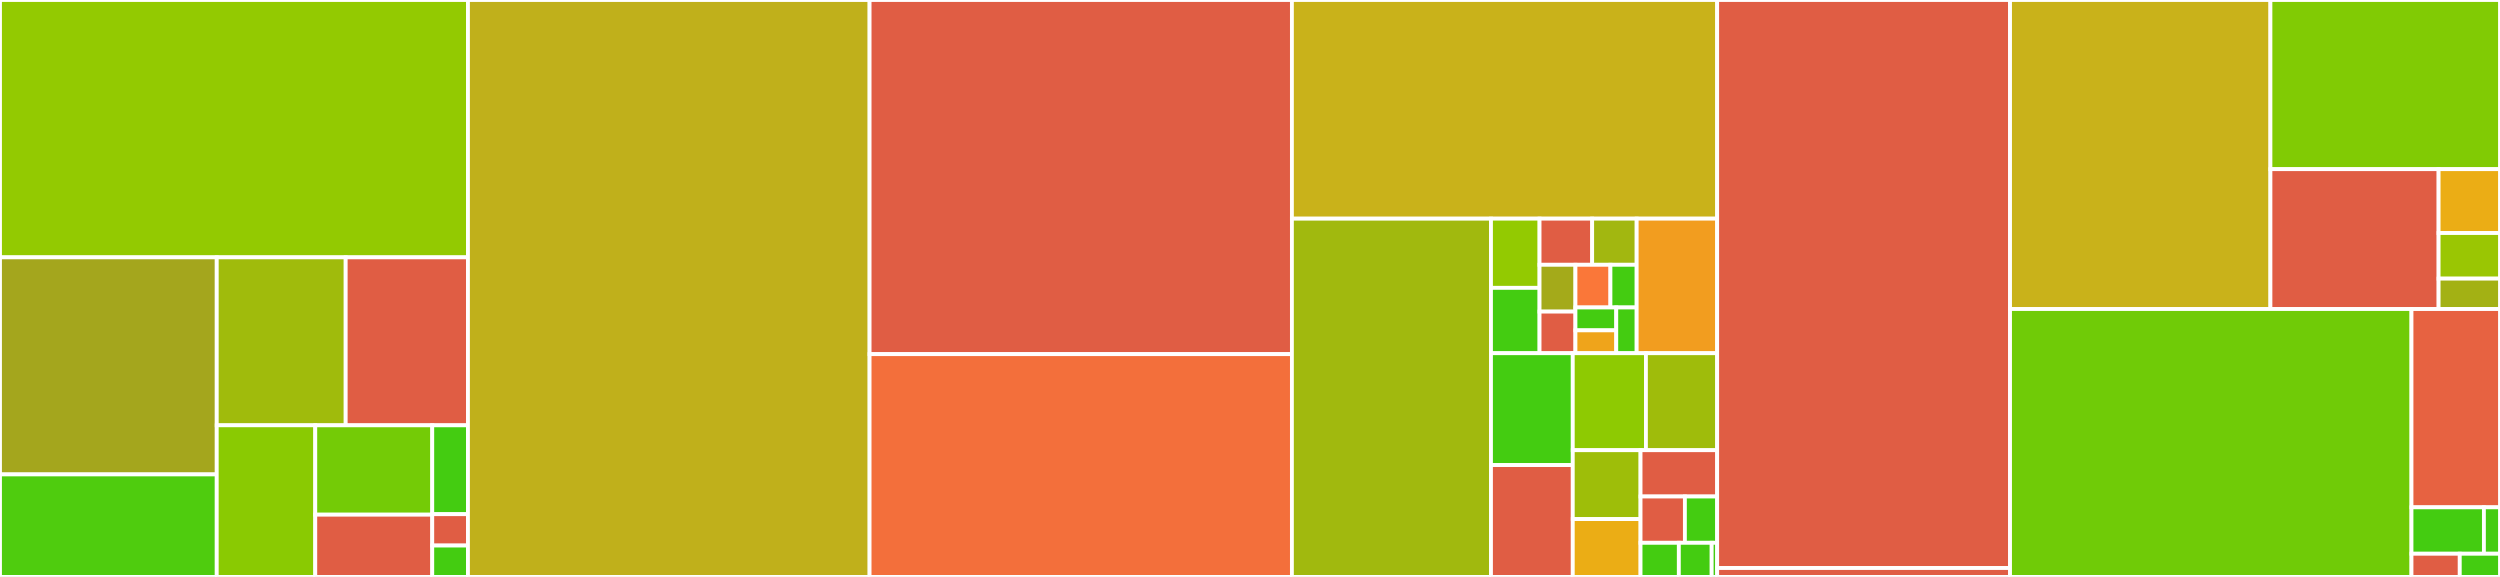 <svg baseProfile="full" width="650" height="150" viewBox="0 0 650 150" version="1.1"
xmlns="http://www.w3.org/2000/svg" xmlns:ev="http://www.w3.org/2001/xml-events"
xmlns:xlink="http://www.w3.org/1999/xlink">

<rect x="0" y="0" width="650" height="150" fill="#333333" stroke="none"/>

<style>rect.s{mask:url(#mask);}</style>
<defs>
  <pattern id="white" width="4" height="4" patternUnits="userSpaceOnUse" patternTransform="rotate(45)">
    <rect width="2" height="2" transform="translate(0,0)" fill="white"></rect>
  </pattern>
  <mask id="mask">
    <rect x="0" y="0" width="100%" height="100%" fill="url(#white)"></rect>
  </mask>
</defs>

<rect x="0" y="0" width="121.67" height="66.909" fill="#93ca01" stroke="white" stroke-width="1" class=" tooltipped" data-content="perma/views/user_management.py"><title>perma/views/user_management.py</title></rect>
<rect x="0" y="66.909" width="56.354" height="56.439" fill="#a4a61d" stroke="white" stroke-width="1" class=" tooltipped" data-content="perma/views/user_sign_up.py"><title>perma/views/user_sign_up.py</title></rect>
<rect x="0" y="123.348" width="56.354" height="26.652" fill="#4fcc0e" stroke="white" stroke-width="1" class=" tooltipped" data-content="perma/views/user_settings.py"><title>perma/views/user_settings.py</title></rect>
<rect x="56.354" y="66.909" width="33.525" height="43.671" fill="#a0bb0c" stroke="white" stroke-width="1" class=" tooltipped" data-content="perma/views/contact.py"><title>perma/views/contact.py</title></rect>
<rect x="89.879" y="66.909" width="31.791" height="43.671" fill="#e05d44" stroke="white" stroke-width="1" class=" tooltipped" data-content="perma/views/admin_stats.py"><title>perma/views/admin_stats.py</title></rect>
<rect x="56.354" y="110.58" width="25.614" height="39.42" fill="#8aca02" stroke="white" stroke-width="1" class=" tooltipped" data-content="perma/views/playback.py"><title>perma/views/playback.py</title></rect>
<rect x="81.968" y="110.58" width="30.417" height="23.237" fill="#74cb06" stroke="white" stroke-width="1" class=" tooltipped" data-content="perma/views/memento.py"><title>perma/views/memento.py</title></rect>
<rect x="81.968" y="133.817" width="30.417" height="16.183" fill="#e05d44" stroke="white" stroke-width="1" class=" tooltipped" data-content="perma/views/common.py"><title>perma/views/common.py</title></rect>
<rect x="112.385" y="110.58" width="9.285" height="23.108" fill="#4c1" stroke="white" stroke-width="1" class=" tooltipped" data-content="perma/views/link_management.py"><title>perma/views/link_management.py</title></rect>
<rect x="112.385" y="133.688" width="9.285" height="8.156" fill="#e05d44" stroke="white" stroke-width="1" class=" tooltipped" data-content="perma/views/error_management.py"><title>perma/views/error_management.py</title></rect>
<rect x="112.385" y="141.844" width="9.285" height="8.156" fill="#4c1" stroke="white" stroke-width="1" class=" tooltipped" data-content="perma/views/service.py"><title>perma/views/service.py</title></rect>
<rect x="121.67" y="0" width="104.421" height="150.0" fill="#c0b01b" stroke="white" stroke-width="1" class=" tooltipped" data-content="perma/models.py"><title>perma/models.py</title></rect>
<rect x="226.091" y="0" width="109.806" height="92.069" fill="#e05d44" stroke="white" stroke-width="1" class=" tooltipped" data-content="perma/celery_tasks.py"><title>perma/celery_tasks.py</title></rect>
<rect x="226.091" y="92.069" width="109.806" height="57.931" fill="#f36f3b" stroke="white" stroke-width="1" class=" tooltipped" data-content="perma/utils.py"><title>perma/utils.py</title></rect>
<rect x="335.896" y="0" width="110.563" height="56.849" fill="#c9b21a" stroke="white" stroke-width="1" class=" tooltipped" data-content="perma/admin.py"><title>perma/admin.py</title></rect>
<rect x="335.896" y="56.849" width="51.759" height="93.151" fill="#a1b90e" stroke="white" stroke-width="1" class=" tooltipped" data-content="perma/forms.py"><title>perma/forms.py</title></rect>
<rect x="387.655" y="56.849" width="12.627" height="17.992" fill="#93ca01" stroke="white" stroke-width="1" class=" tooltipped" data-content="perma/templatetags/local_datetime.py"><title>perma/templatetags/local_datetime.py</title></rect>
<rect x="387.655" y="74.842" width="12.627" height="16.993" fill="#4c1" stroke="white" stroke-width="1" class=" tooltipped" data-content="perma/templatetags/current_query_string.py"><title>perma/templatetags/current_query_string.py</title></rect>
<rect x="400.282" y="56.849" width="13.679" height="11.995" fill="#e05d44" stroke="white" stroke-width="1" class=" tooltipped" data-content="perma/templatetags/short_page_range.py"><title>perma/templatetags/short_page_range.py</title></rect>
<rect x="413.961" y="56.849" width="11.574" height="11.995" fill="#a2b710" stroke="white" stroke-width="1" class=" tooltipped" data-content="perma/templatetags/visible_organizations.py"><title>perma/templatetags/visible_organizations.py</title></rect>
<rect x="400.282" y="68.844" width="9.333" height="12.171" fill="#a4aa1a" stroke="white" stroke-width="1" class=" tooltipped" data-content="perma/templatetags/visible_sponsorships.py"><title>perma/templatetags/visible_sponsorships.py</title></rect>
<rect x="400.282" y="81.016" width="9.333" height="10.819" fill="#e05d44" stroke="white" stroke-width="1" class=" tooltipped" data-content="perma/templatetags/join_with_and.py"><title>perma/templatetags/join_with_and.py</title></rect>
<rect x="409.615" y="68.844" width="9.098" height="11.099" fill="#fa7739" stroke="white" stroke-width="1" class=" tooltipped" data-content="perma/templatetags/set_trace.py"><title>perma/templatetags/set_trace.py</title></rect>
<rect x="418.712" y="68.844" width="6.823" height="11.099" fill="#4c1" stroke="white" stroke-width="1" class=" tooltipped" data-content="perma/templatetags/timedelta_from_now.py"><title>perma/templatetags/timedelta_from_now.py</title></rect>
<rect x="409.615" y="79.943" width="10.614" height="5.946" fill="#4c1" stroke="white" stroke-width="1" class=" tooltipped" data-content="perma/templatetags/archive_description.py"><title>perma/templatetags/archive_description.py</title></rect>
<rect x="409.615" y="85.889" width="10.614" height="5.946" fill="#efa41b" stroke="white" stroke-width="1" class=" tooltipped" data-content="perma/templatetags/debug.py"><title>perma/templatetags/debug.py</title></rect>
<rect x="420.228" y="79.943" width="5.307" height="11.892" fill="#4c1" stroke="white" stroke-width="1" class=" tooltipped" data-content="perma/templatetags/input_type.py"><title>perma/templatetags/input_type.py</title></rect>
<rect x="425.535" y="56.849" width="20.924" height="34.985" fill="#f29d1f" stroke="white" stroke-width="1" class=" tooltipped" data-content="perma/email.py"><title>perma/email.py</title></rect>
<rect x="387.655" y="91.834" width="21.265" height="29.083" fill="#4c1" stroke="white" stroke-width="1" class=" tooltipped" data-content="perma/signals.py"><title>perma/signals.py</title></rect>
<rect x="387.655" y="120.917" width="21.265" height="29.083" fill="#e05d44" stroke="white" stroke-width="1" class=" tooltipped" data-content="perma/storage_backends.py"><title>perma/storage_backends.py</title></rect>
<rect x="408.92" y="91.834" width="19.02" height="25.216" fill="#8eca02" stroke="white" stroke-width="1" class=" tooltipped" data-content="perma/wsgi.py"><title>perma/wsgi.py</title></rect>
<rect x="427.94" y="91.834" width="18.519" height="25.216" fill="#9fbc0b" stroke="white" stroke-width="1" class=" tooltipped" data-content="perma/reporter.py"><title>perma/reporter.py</title></rect>
<rect x="408.92" y="117.051" width="17.621" height="17.907" fill="#9ebe09" stroke="white" stroke-width="1" class=" tooltipped" data-content="perma/middleware.py"><title>perma/middleware.py</title></rect>
<rect x="408.92" y="134.958" width="17.621" height="15.042" fill="#ebad15" stroke="white" stroke-width="1" class=" tooltipped" data-content="perma/urls.py"><title>perma/urls.py</title></rect>
<rect x="426.541" y="117.051" width="19.919" height="12.039" fill="#e05d44" stroke="white" stroke-width="1" class=" tooltipped" data-content="perma/debug_utils.py"><title>perma/debug_utils.py</title></rect>
<rect x="426.541" y="129.09" width="11.532" height="12.039" fill="#e05d44" stroke="white" stroke-width="1" class=" tooltipped" data-content="perma/wsgi_utils.py"><title>perma/wsgi_utils.py</title></rect>
<rect x="438.073" y="129.09" width="8.387" height="12.039" fill="#4c1" stroke="white" stroke-width="1" class=" tooltipped" data-content="perma/exceptions.py"><title>perma/exceptions.py</title></rect>
<rect x="426.541" y="141.129" width="9.959" height="8.871" fill="#4c1" stroke="white" stroke-width="1" class=" tooltipped" data-content="perma/apps.py"><title>perma/apps.py</title></rect>
<rect x="436.5" y="141.129" width="8.537" height="8.871" fill="#4c1" stroke="white" stroke-width="1" class=" tooltipped" data-content="perma/celery.py"><title>perma/celery.py</title></rect>
<rect x="445.037" y="141.129" width="1.423" height="8.871" fill="#4c1" stroke="white" stroke-width="1" class=" tooltipped" data-content="perma/__init__.py"><title>perma/__init__.py</title></rect>
<rect x="446.46" y="0" width="76.149" height="147.68" fill="#e05d44" stroke="white" stroke-width="1" class=" tooltipped" data-content="tasks/dev.py"><title>tasks/dev.py</title></rect>
<rect x="446.46" y="147.68" width="76.149" height="2.32" fill="#e05d44" stroke="white" stroke-width="1" class=" tooltipped" data-content="tasks/__init__.py"><title>tasks/__init__.py</title></rect>
<rect x="522.608" y="0" width="67.701" height="80.35" fill="#c9b21a" stroke="white" stroke-width="1" class=" tooltipped" data-content="api/views.py"><title>api/views.py</title></rect>
<rect x="590.31" y="0" width="59.69" height="43.981" fill="#81cb04" stroke="white" stroke-width="1" class=" tooltipped" data-content="api/serializers.py"><title>api/serializers.py</title></rect>
<rect x="590.31" y="43.981" width="43.727" height="36.369" fill="#e05d44" stroke="white" stroke-width="1" class=" tooltipped" data-content="api/utils.py"><title>api/utils.py</title></rect>
<rect x="634.036" y="43.981" width="15.964" height="16.603" fill="#ebad15" stroke="white" stroke-width="1" class=" tooltipped" data-content="api/urls.py"><title>api/urls.py</title></rect>
<rect x="634.036" y="60.584" width="15.964" height="11.859" fill="#9ac603" stroke="white" stroke-width="1" class=" tooltipped" data-content="api/middleware.py"><title>api/middleware.py</title></rect>
<rect x="634.036" y="72.444" width="15.964" height="7.906" fill="#a3b114" stroke="white" stroke-width="1" class=" tooltipped" data-content="api/authentication.py"><title>api/authentication.py</title></rect>
<rect x="522.608" y="80.35" width="104.378" height="69.65" fill="#70cb07" stroke="white" stroke-width="1" class=" tooltipped" data-content="conftest.py"><title>conftest.py</title></rect>
<rect x="626.986" y="80.35" width="23.014" height="51.552" fill="#e76241" stroke="white" stroke-width="1" class=" tooltipped" data-content="reporting/admin.py"><title>reporting/admin.py</title></rect>
<rect x="626.986" y="131.902" width="18.83" height="12.065" fill="#4c1" stroke="white" stroke-width="1" class=" tooltipped" data-content="reporting/models.py"><title>reporting/models.py</title></rect>
<rect x="645.816" y="131.902" width="4.184" height="12.065" fill="#4c1" stroke="white" stroke-width="1" class=" tooltipped" data-content="reporting/apps.py"><title>reporting/apps.py</title></rect>
<rect x="626.986" y="143.967" width="12.553" height="6.033" fill="#e05d44" stroke="white" stroke-width="1" class=" tooltipped" data-content="manage.py"><title>manage.py</title></rect>
<rect x="639.539" y="143.967" width="10.461" height="6.033" fill="#4c1" stroke="white" stroke-width="1" class=" tooltipped" data-content="urls.py"><title>urls.py</title></rect>
</svg>